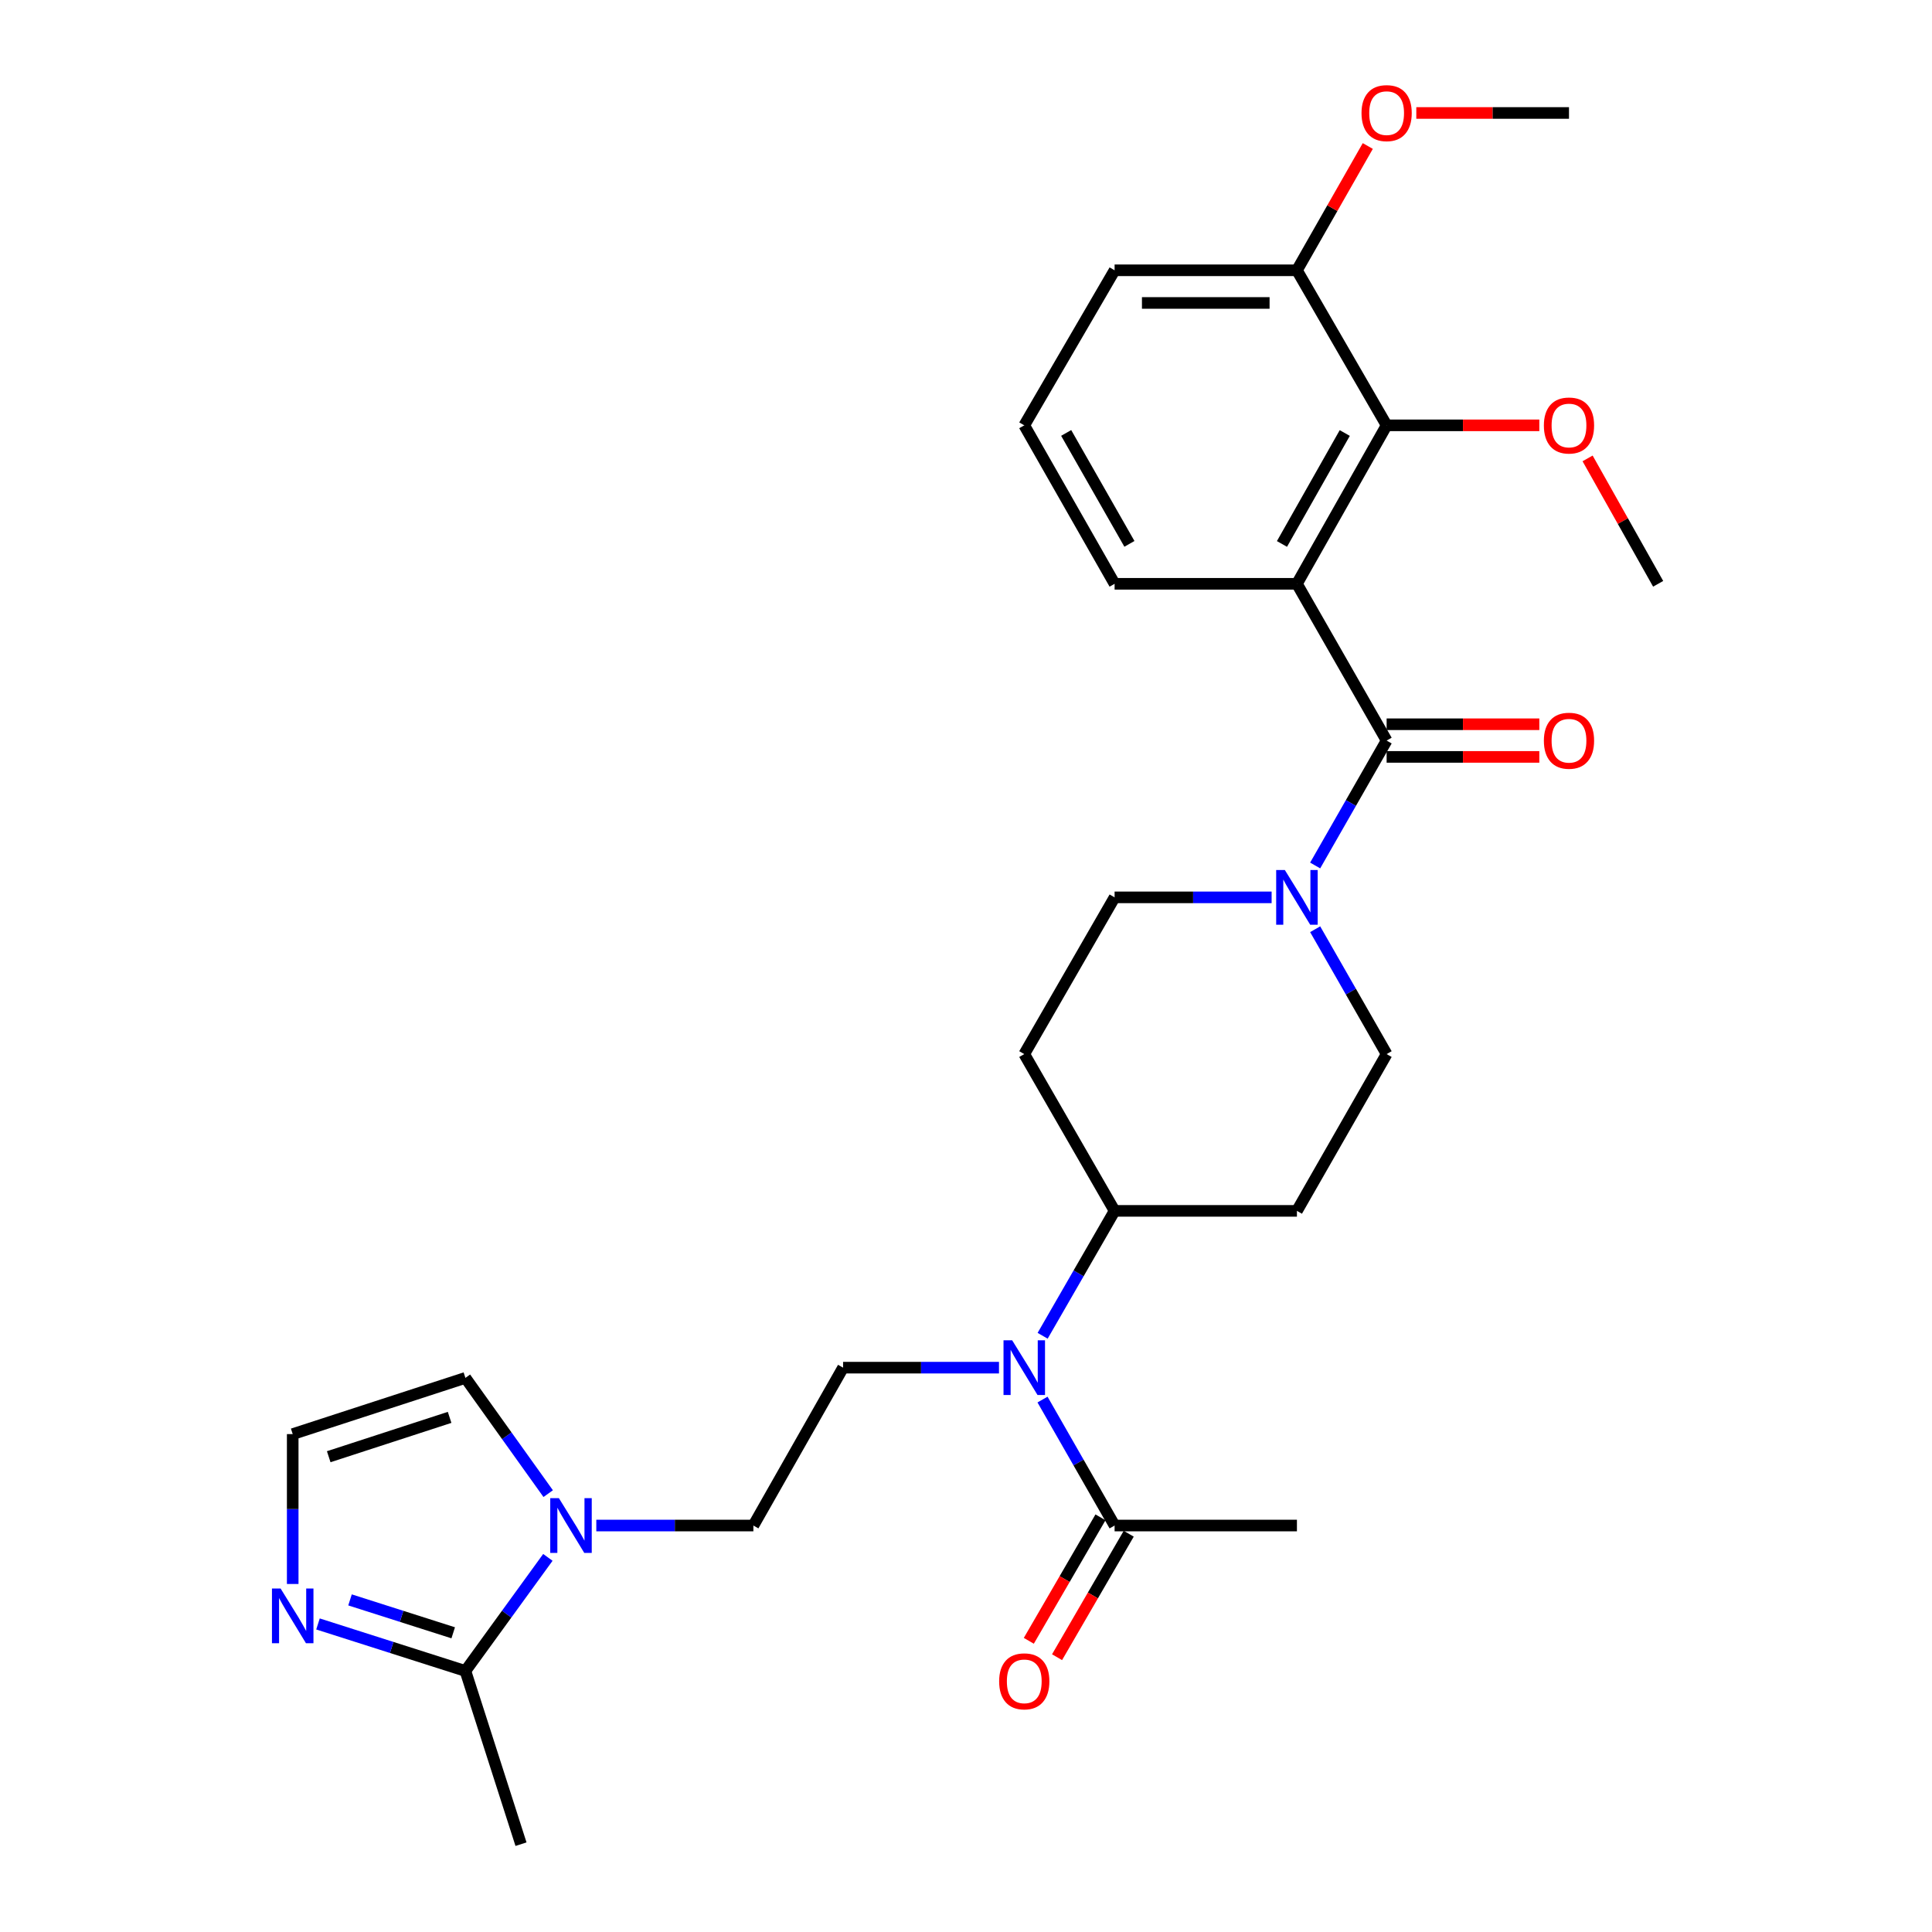 <?xml version='1.0' encoding='iso-8859-1'?>
<svg version='1.1' baseProfile='full'
              xmlns='http://www.w3.org/2000/svg'
                      xmlns:rdkit='http://www.rdkit.org/xml'
                      xmlns:xlink='http://www.w3.org/1999/xlink'
                  xml:space='preserve'
width='1000px' height='1000px' viewBox='0 0 1000 1000'>
<!-- END OF HEADER -->
<rect style='opacity:1.0;fill:#FFFFFF;stroke:none' width='1000' height='1000' x='0' y='0'> </rect>
<path class='bond-0' d='M 671.287,302.178 L 717.717,383.32' style='fill:none;fill-rule:evenodd;stroke:#000000;stroke-width:6px;stroke-linecap:butt;stroke-linejoin:miter;stroke-opacity:1' />
<path class='bond-3' d='M 671.287,302.178 L 717.717,220.154' style='fill:none;fill-rule:evenodd;stroke:#000000;stroke-width:6px;stroke-linecap:butt;stroke-linejoin:miter;stroke-opacity:1' />
<path class='bond-3' d='M 663.544,281.549 L 696.045,224.132' style='fill:none;fill-rule:evenodd;stroke:#000000;stroke-width:6px;stroke-linecap:butt;stroke-linejoin:miter;stroke-opacity:1' />
<path class='bond-20' d='M 671.287,302.178 L 576.915,302.178' style='fill:none;fill-rule:evenodd;stroke:#000000;stroke-width:6px;stroke-linecap:butt;stroke-linejoin:miter;stroke-opacity:1' />
<path class='bond-1' d='M 717.717,383.32 L 699.221,415.648' style='fill:none;fill-rule:evenodd;stroke:#000000;stroke-width:6px;stroke-linecap:butt;stroke-linejoin:miter;stroke-opacity:1' />
<path class='bond-1' d='M 699.221,415.648 L 680.726,447.975' style='fill:none;fill-rule:evenodd;stroke:#0000FF;stroke-width:6px;stroke-linecap:butt;stroke-linejoin:miter;stroke-opacity:1' />
<path class='bond-15' d='M 717.717,391.771 L 757.232,391.771' style='fill:none;fill-rule:evenodd;stroke:#000000;stroke-width:6px;stroke-linecap:butt;stroke-linejoin:miter;stroke-opacity:1' />
<path class='bond-15' d='M 757.232,391.771 L 796.748,391.771' style='fill:none;fill-rule:evenodd;stroke:#FF0000;stroke-width:6px;stroke-linecap:butt;stroke-linejoin:miter;stroke-opacity:1' />
<path class='bond-15' d='M 717.717,374.87 L 757.232,374.87' style='fill:none;fill-rule:evenodd;stroke:#000000;stroke-width:6px;stroke-linecap:butt;stroke-linejoin:miter;stroke-opacity:1' />
<path class='bond-15' d='M 757.232,374.87 L 796.748,374.87' style='fill:none;fill-rule:evenodd;stroke:#FF0000;stroke-width:6px;stroke-linecap:butt;stroke-linejoin:miter;stroke-opacity:1' />
<path class='bond-13' d='M 680.729,480.969 L 699.223,513.282' style='fill:none;fill-rule:evenodd;stroke:#0000FF;stroke-width:6px;stroke-linecap:butt;stroke-linejoin:miter;stroke-opacity:1' />
<path class='bond-13' d='M 699.223,513.282 L 717.717,545.595' style='fill:none;fill-rule:evenodd;stroke:#000000;stroke-width:6px;stroke-linecap:butt;stroke-linejoin:miter;stroke-opacity:1' />
<path class='bond-14' d='M 658.188,464.472 L 617.552,464.472' style='fill:none;fill-rule:evenodd;stroke:#0000FF;stroke-width:6px;stroke-linecap:butt;stroke-linejoin:miter;stroke-opacity:1' />
<path class='bond-14' d='M 617.552,464.472 L 576.915,464.472' style='fill:none;fill-rule:evenodd;stroke:#000000;stroke-width:6px;stroke-linecap:butt;stroke-linejoin:miter;stroke-opacity:1' />
<path class='bond-2' d='M 308.647,789.613 L 349.297,789.613' style='fill:none;fill-rule:evenodd;stroke:#0000FF;stroke-width:6px;stroke-linecap:butt;stroke-linejoin:miter;stroke-opacity:1' />
<path class='bond-2' d='M 349.297,789.613 L 389.947,789.613' style='fill:none;fill-rule:evenodd;stroke:#000000;stroke-width:6px;stroke-linecap:butt;stroke-linejoin:miter;stroke-opacity:1' />
<path class='bond-4' d='M 283.577,806.099 L 262.234,835.493' style='fill:none;fill-rule:evenodd;stroke:#0000FF;stroke-width:6px;stroke-linecap:butt;stroke-linejoin:miter;stroke-opacity:1' />
<path class='bond-4' d='M 262.234,835.493 L 240.892,864.887' style='fill:none;fill-rule:evenodd;stroke:#000000;stroke-width:6px;stroke-linecap:butt;stroke-linejoin:miter;stroke-opacity:1' />
<path class='bond-11' d='M 283.74,773.105 L 262.316,743.149' style='fill:none;fill-rule:evenodd;stroke:#0000FF;stroke-width:6px;stroke-linecap:butt;stroke-linejoin:miter;stroke-opacity:1' />
<path class='bond-11' d='M 262.316,743.149 L 240.892,713.194' style='fill:none;fill-rule:evenodd;stroke:#000000;stroke-width:6px;stroke-linecap:butt;stroke-linejoin:miter;stroke-opacity:1' />
<path class='bond-18' d='M 717.717,220.154 L 671.287,139.903' style='fill:none;fill-rule:evenodd;stroke:#000000;stroke-width:6px;stroke-linecap:butt;stroke-linejoin:miter;stroke-opacity:1' />
<path class='bond-21' d='M 717.717,220.154 L 757.232,220.154' style='fill:none;fill-rule:evenodd;stroke:#000000;stroke-width:6px;stroke-linecap:butt;stroke-linejoin:miter;stroke-opacity:1' />
<path class='bond-21' d='M 757.232,220.154 L 796.748,220.154' style='fill:none;fill-rule:evenodd;stroke:#FF0000;stroke-width:6px;stroke-linecap:butt;stroke-linejoin:miter;stroke-opacity:1' />
<path class='bond-5' d='M 240.892,864.887 L 202.742,852.721' style='fill:none;fill-rule:evenodd;stroke:#000000;stroke-width:6px;stroke-linecap:butt;stroke-linejoin:miter;stroke-opacity:1' />
<path class='bond-5' d='M 202.742,852.721 L 164.591,840.554' style='fill:none;fill-rule:evenodd;stroke:#0000FF;stroke-width:6px;stroke-linecap:butt;stroke-linejoin:miter;stroke-opacity:1' />
<path class='bond-5' d='M 234.582,845.136 L 207.877,836.619' style='fill:none;fill-rule:evenodd;stroke:#000000;stroke-width:6px;stroke-linecap:butt;stroke-linejoin:miter;stroke-opacity:1' />
<path class='bond-5' d='M 207.877,836.619 L 181.171,828.103' style='fill:none;fill-rule:evenodd;stroke:#0000FF;stroke-width:6px;stroke-linecap:butt;stroke-linejoin:miter;stroke-opacity:1' />
<path class='bond-23' d='M 240.892,864.887 L 269.67,954.545' style='fill:none;fill-rule:evenodd;stroke:#000000;stroke-width:6px;stroke-linecap:butt;stroke-linejoin:miter;stroke-opacity:1' />
<path class='bond-31' d='M 151.506,819.869 L 151.506,781.08' style='fill:none;fill-rule:evenodd;stroke:#0000FF;stroke-width:6px;stroke-linecap:butt;stroke-linejoin:miter;stroke-opacity:1' />
<path class='bond-31' d='M 151.506,781.08 L 151.506,742.291' style='fill:none;fill-rule:evenodd;stroke:#000000;stroke-width:6px;stroke-linecap:butt;stroke-linejoin:miter;stroke-opacity:1' />
<path class='bond-6' d='M 539.665,691.397 L 558.29,659.072' style='fill:none;fill-rule:evenodd;stroke:#0000FF;stroke-width:6px;stroke-linecap:butt;stroke-linejoin:miter;stroke-opacity:1' />
<path class='bond-6' d='M 558.29,659.072 L 576.915,626.747' style='fill:none;fill-rule:evenodd;stroke:#000000;stroke-width:6px;stroke-linecap:butt;stroke-linejoin:miter;stroke-opacity:1' />
<path class='bond-7' d='M 539.606,724.412 L 558.261,757.013' style='fill:none;fill-rule:evenodd;stroke:#0000FF;stroke-width:6px;stroke-linecap:butt;stroke-linejoin:miter;stroke-opacity:1' />
<path class='bond-7' d='M 558.261,757.013 L 576.915,789.613' style='fill:none;fill-rule:evenodd;stroke:#000000;stroke-width:6px;stroke-linecap:butt;stroke-linejoin:miter;stroke-opacity:1' />
<path class='bond-8' d='M 517.072,707.898 L 476.724,707.898' style='fill:none;fill-rule:evenodd;stroke:#0000FF;stroke-width:6px;stroke-linecap:butt;stroke-linejoin:miter;stroke-opacity:1' />
<path class='bond-8' d='M 476.724,707.898 L 436.377,707.898' style='fill:none;fill-rule:evenodd;stroke:#000000;stroke-width:6px;stroke-linecap:butt;stroke-linejoin:miter;stroke-opacity:1' />
<path class='bond-19' d='M 569.607,785.371 L 551.059,817.327' style='fill:none;fill-rule:evenodd;stroke:#000000;stroke-width:6px;stroke-linecap:butt;stroke-linejoin:miter;stroke-opacity:1' />
<path class='bond-19' d='M 551.059,817.327 L 532.511,849.283' style='fill:none;fill-rule:evenodd;stroke:#FF0000;stroke-width:6px;stroke-linecap:butt;stroke-linejoin:miter;stroke-opacity:1' />
<path class='bond-19' d='M 584.224,793.855 L 565.676,825.811' style='fill:none;fill-rule:evenodd;stroke:#000000;stroke-width:6px;stroke-linecap:butt;stroke-linejoin:miter;stroke-opacity:1' />
<path class='bond-19' d='M 565.676,825.811 L 547.128,857.767' style='fill:none;fill-rule:evenodd;stroke:#FF0000;stroke-width:6px;stroke-linecap:butt;stroke-linejoin:miter;stroke-opacity:1' />
<path class='bond-24' d='M 576.915,789.613 L 671.287,789.613' style='fill:none;fill-rule:evenodd;stroke:#000000;stroke-width:6px;stroke-linecap:butt;stroke-linejoin:miter;stroke-opacity:1' />
<path class='bond-12' d='M 436.377,707.898 L 389.947,789.613' style='fill:none;fill-rule:evenodd;stroke:#000000;stroke-width:6px;stroke-linecap:butt;stroke-linejoin:miter;stroke-opacity:1' />
<path class='bond-9' d='M 151.506,742.291 L 240.892,713.194' style='fill:none;fill-rule:evenodd;stroke:#000000;stroke-width:6px;stroke-linecap:butt;stroke-linejoin:miter;stroke-opacity:1' />
<path class='bond-9' d='M 170.145,753.997 L 232.715,733.629' style='fill:none;fill-rule:evenodd;stroke:#000000;stroke-width:6px;stroke-linecap:butt;stroke-linejoin:miter;stroke-opacity:1' />
<path class='bond-10' d='M 576.915,626.747 L 530.157,545.595' style='fill:none;fill-rule:evenodd;stroke:#000000;stroke-width:6px;stroke-linecap:butt;stroke-linejoin:miter;stroke-opacity:1' />
<path class='bond-30' d='M 576.915,626.747 L 671.287,626.747' style='fill:none;fill-rule:evenodd;stroke:#000000;stroke-width:6px;stroke-linecap:butt;stroke-linejoin:miter;stroke-opacity:1' />
<path class='bond-17' d='M 717.717,545.595 L 671.287,626.747' style='fill:none;fill-rule:evenodd;stroke:#000000;stroke-width:6px;stroke-linecap:butt;stroke-linejoin:miter;stroke-opacity:1' />
<path class='bond-16' d='M 576.915,464.472 L 530.157,545.595' style='fill:none;fill-rule:evenodd;stroke:#000000;stroke-width:6px;stroke-linecap:butt;stroke-linejoin:miter;stroke-opacity:1' />
<path class='bond-22' d='M 671.287,139.903 L 689.626,107.738' style='fill:none;fill-rule:evenodd;stroke:#000000;stroke-width:6px;stroke-linecap:butt;stroke-linejoin:miter;stroke-opacity:1' />
<path class='bond-22' d='M 689.626,107.738 L 707.965,75.574' style='fill:none;fill-rule:evenodd;stroke:#FF0000;stroke-width:6px;stroke-linecap:butt;stroke-linejoin:miter;stroke-opacity:1' />
<path class='bond-29' d='M 671.287,139.903 L 576.915,139.903' style='fill:none;fill-rule:evenodd;stroke:#000000;stroke-width:6px;stroke-linecap:butt;stroke-linejoin:miter;stroke-opacity:1' />
<path class='bond-29' d='M 657.131,156.804 L 591.071,156.804' style='fill:none;fill-rule:evenodd;stroke:#000000;stroke-width:6px;stroke-linecap:butt;stroke-linejoin:miter;stroke-opacity:1' />
<path class='bond-25' d='M 576.915,302.178 L 530.157,220.154' style='fill:none;fill-rule:evenodd;stroke:#000000;stroke-width:6px;stroke-linecap:butt;stroke-linejoin:miter;stroke-opacity:1' />
<path class='bond-25' d='M 584.584,281.505 L 551.853,224.087' style='fill:none;fill-rule:evenodd;stroke:#000000;stroke-width:6px;stroke-linecap:butt;stroke-linejoin:miter;stroke-opacity:1' />
<path class='bond-27' d='M 821.735,237.266 L 839.996,269.722' style='fill:none;fill-rule:evenodd;stroke:#FF0000;stroke-width:6px;stroke-linecap:butt;stroke-linejoin:miter;stroke-opacity:1' />
<path class='bond-27' d='M 839.996,269.722 L 858.256,302.178' style='fill:none;fill-rule:evenodd;stroke:#000000;stroke-width:6px;stroke-linecap:butt;stroke-linejoin:miter;stroke-opacity:1' />
<path class='bond-28' d='M 733.077,58.47 L 772.592,58.47' style='fill:none;fill-rule:evenodd;stroke:#FF0000;stroke-width:6px;stroke-linecap:butt;stroke-linejoin:miter;stroke-opacity:1' />
<path class='bond-28' d='M 772.592,58.47 L 812.107,58.47' style='fill:none;fill-rule:evenodd;stroke:#000000;stroke-width:6px;stroke-linecap:butt;stroke-linejoin:miter;stroke-opacity:1' />
<path class='bond-26' d='M 530.157,220.154 L 576.915,139.903' style='fill:none;fill-rule:evenodd;stroke:#000000;stroke-width:6px;stroke-linecap:butt;stroke-linejoin:miter;stroke-opacity:1' />
<path  class='atom-2' d='M 665.027 450.312
L 674.307 465.312
Q 675.227 466.792, 676.707 469.472
Q 678.187 472.152, 678.267 472.312
L 678.267 450.312
L 682.027 450.312
L 682.027 478.632
L 678.147 478.632
L 668.187 462.232
Q 667.027 460.312, 665.787 458.112
Q 664.587 455.912, 664.227 455.232
L 664.227 478.632
L 660.547 478.632
L 660.547 450.312
L 665.027 450.312
' fill='#0000FF'/>
<path  class='atom-3' d='M 289.287 775.453
L 298.567 790.453
Q 299.487 791.933, 300.967 794.613
Q 302.447 797.293, 302.527 797.453
L 302.527 775.453
L 306.287 775.453
L 306.287 803.773
L 302.407 803.773
L 292.447 787.373
Q 291.287 785.453, 290.047 783.253
Q 288.847 781.053, 288.487 780.373
L 288.487 803.773
L 284.807 803.773
L 284.807 775.453
L 289.287 775.453
' fill='#0000FF'/>
<path  class='atom-6' d='M 145.246 822.221
L 154.526 837.221
Q 155.446 838.701, 156.926 841.381
Q 158.406 844.061, 158.486 844.221
L 158.486 822.221
L 162.246 822.221
L 162.246 850.541
L 158.366 850.541
L 148.406 834.141
Q 147.246 832.221, 146.006 830.021
Q 144.806 827.821, 144.446 827.141
L 144.446 850.541
L 140.766 850.541
L 140.766 822.221
L 145.246 822.221
' fill='#0000FF'/>
<path  class='atom-7' d='M 523.897 693.738
L 533.177 708.738
Q 534.097 710.218, 535.577 712.898
Q 537.057 715.578, 537.137 715.738
L 537.137 693.738
L 540.897 693.738
L 540.897 722.058
L 537.017 722.058
L 527.057 705.658
Q 525.897 703.738, 524.657 701.538
Q 523.457 699.338, 523.097 698.658
L 523.097 722.058
L 519.417 722.058
L 519.417 693.738
L 523.897 693.738
' fill='#0000FF'/>
<path  class='atom-16' d='M 799.107 383.4
Q 799.107 376.6, 802.467 372.8
Q 805.827 369, 812.107 369
Q 818.387 369, 821.747 372.8
Q 825.107 376.6, 825.107 383.4
Q 825.107 390.28, 821.707 394.2
Q 818.307 398.08, 812.107 398.08
Q 805.867 398.08, 802.467 394.2
Q 799.107 390.32, 799.107 383.4
M 812.107 394.88
Q 816.427 394.88, 818.747 392
Q 821.107 389.08, 821.107 383.4
Q 821.107 377.84, 818.747 375.04
Q 816.427 372.2, 812.107 372.2
Q 807.787 372.2, 805.427 375
Q 803.107 377.8, 803.107 383.4
Q 803.107 389.12, 805.427 392
Q 807.787 394.88, 812.107 394.88
' fill='#FF0000'/>
<path  class='atom-20' d='M 517.157 870.253
Q 517.157 863.453, 520.517 859.653
Q 523.877 855.853, 530.157 855.853
Q 536.437 855.853, 539.797 859.653
Q 543.157 863.453, 543.157 870.253
Q 543.157 877.133, 539.757 881.053
Q 536.357 884.933, 530.157 884.933
Q 523.917 884.933, 520.517 881.053
Q 517.157 877.173, 517.157 870.253
M 530.157 881.733
Q 534.477 881.733, 536.797 878.853
Q 539.157 875.933, 539.157 870.253
Q 539.157 864.693, 536.797 861.893
Q 534.477 859.053, 530.157 859.053
Q 525.837 859.053, 523.477 861.853
Q 521.157 864.653, 521.157 870.253
Q 521.157 875.973, 523.477 878.853
Q 525.837 881.733, 530.157 881.733
' fill='#FF0000'/>
<path  class='atom-22' d='M 799.107 220.234
Q 799.107 213.434, 802.467 209.634
Q 805.827 205.834, 812.107 205.834
Q 818.387 205.834, 821.747 209.634
Q 825.107 213.434, 825.107 220.234
Q 825.107 227.114, 821.707 231.034
Q 818.307 234.914, 812.107 234.914
Q 805.867 234.914, 802.467 231.034
Q 799.107 227.154, 799.107 220.234
M 812.107 231.714
Q 816.427 231.714, 818.747 228.834
Q 821.107 225.914, 821.107 220.234
Q 821.107 214.674, 818.747 211.874
Q 816.427 209.034, 812.107 209.034
Q 807.787 209.034, 805.427 211.834
Q 803.107 214.634, 803.107 220.234
Q 803.107 225.954, 805.427 228.834
Q 807.787 231.714, 812.107 231.714
' fill='#FF0000'/>
<path  class='atom-23' d='M 704.717 58.55
Q 704.717 51.75, 708.077 47.95
Q 711.437 44.15, 717.717 44.15
Q 723.997 44.15, 727.357 47.95
Q 730.717 51.75, 730.717 58.55
Q 730.717 65.43, 727.317 69.35
Q 723.917 73.23, 717.717 73.23
Q 711.477 73.23, 708.077 69.35
Q 704.717 65.47, 704.717 58.55
M 717.717 70.03
Q 722.037 70.03, 724.357 67.15
Q 726.717 64.23, 726.717 58.55
Q 726.717 52.99, 724.357 50.19
Q 722.037 47.35, 717.717 47.35
Q 713.397 47.35, 711.037 50.15
Q 708.717 52.95, 708.717 58.55
Q 708.717 64.27, 711.037 67.15
Q 713.397 70.03, 717.717 70.03
' fill='#FF0000'/>
</svg>
